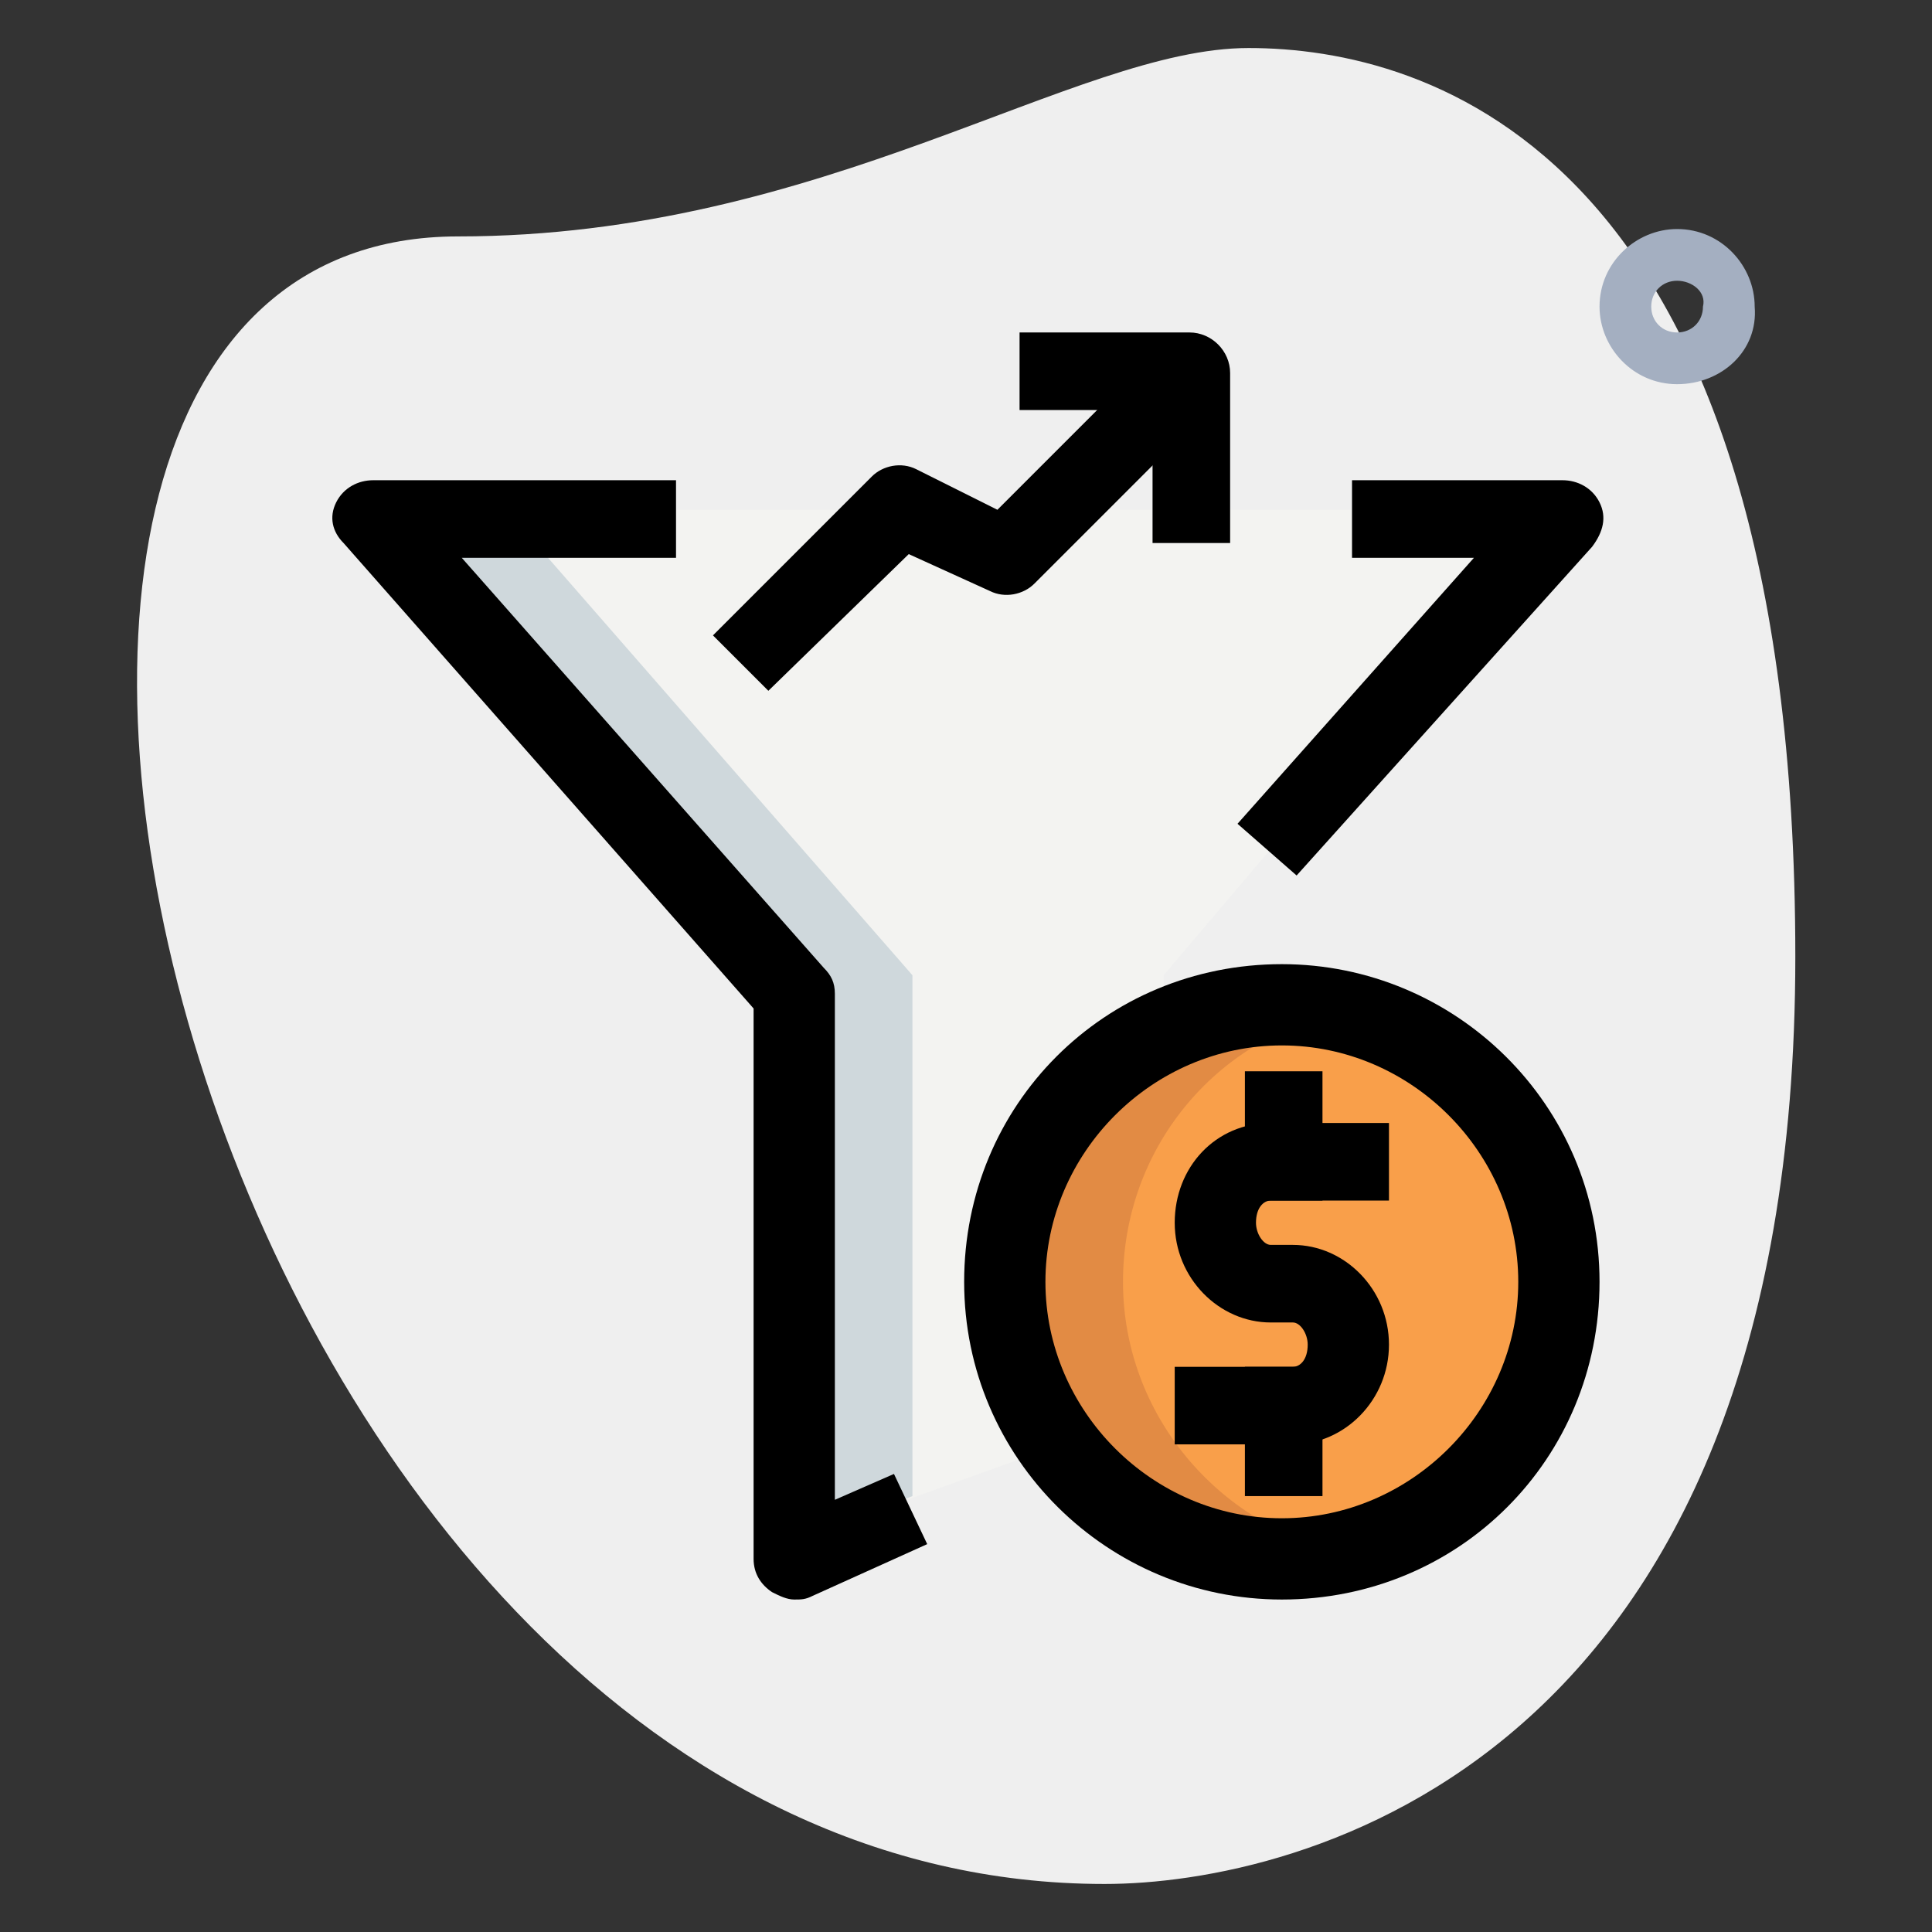 <?xml version="1.0" encoding="utf-8"?>
<!-- Generator: Adobe Illustrator 24.2.1, SVG Export Plug-In . SVG Version: 6.00 Build 0)  -->
<svg version="1.1" id="monitor" xmlns="http://www.w3.org/2000/svg" xmlns:xlink="http://www.w3.org/1999/xlink" x="0px" y="0px"
	 viewBox="0 0 52.3 52.3" style="enable-background:new 0 0 52.3 52.3;" xml:space="preserve">
<rect x="0" y="0" width="52.3" height="52.3" fill="#333333" stroke="none"/>
<style type="text/css">
	.st0{fill:#E7475E;}
	.st1{fill:#322153;}
	.st2{fill:#EFEFEF;}
	.st3{fill:#7FBCDE;}
	.st4{fill:#F3F3F1;}
	.st5{fill:#6FA4BC;}
	.st6{fill:#D5DBE1;}
	.st7{fill:#A4AFC1;}
	.st8{clip-path:url(#SVGID_2_);fill:#EFEFEF;}
	.st9{fill:#F99F4A;}
	.st10{fill:#E28B44;}
	.st11{clip-path:url(#SVGID_4_);fill:#EFEFEF;}
	.st12{fill:#CFD8DC;}
	.st13{clip-path:url(#SVGID_6_);fill:#EFEFEF;}
	.st14{fill:#2FDF84;}
	.st15{clip-path:url(#SVGID_8_);fill:#EFEFEF;}
</style>
<path id="Path_306" class="st0" d="M20.7-43c0,2,1.6,3.6,3.6,3.6h43.3c2,0,3.6-1.6,3.6-3.6v-7.2H20.7V-43z"/>
<g id="Group_148">
	<path id="Path_307" class="st1" d="M67.6-83.6H24.4c-2.5,0-4.5,2-4.5,4.4c0,0,0,0.1,0,0.1v32.5c0,2.5,2,4.5,4.4,4.5
		c0,0,0.1,0,0.1,0h13l-2.7,5.4h-1.3c-1.5,0-2.7,1.1-2.7,2.6c0,0,0,0.1,0,0.1c0,0.7,0.3,1.4,0.8,1.9c0.5,0.5,1.2,0.8,1.9,0.8h25.3
		c1.5,0,2.7-1.1,2.7-2.6c0,0,0-0.1,0-0.1c0-1.5-1.2-2.7-2.7-2.7h-1.3l-2.7-5.4h13c2.5,0,4.5-2,4.5-4.4c0,0,0-0.1,0-0.1v-32.5
		C72.2-81.5,70.2-83.5,67.6-83.6C67.7-83.6,67.7-83.6,67.6-83.6z M55.4-36.7H38.8c-0.5,0-0.9,0.4-0.9,0.9c0,0.5,0.4,0.9,0.9,0.9
		h19.8c0.5,0,0.9,0.4,0.9,0.9c0,0.5-0.3,0.9-0.8,0.9c0,0-0.1,0-0.1,0H33.4c-0.5,0-0.9-0.4-0.9-0.9c0-0.5,0.3-0.9,0.8-0.9
		c0,0,0.1,0,0.1,0h1.8c0.4,0,0.7-0.2,0.8-0.5l1.5-3.1h4.9c0.5,0,0.9-0.4,0.9-0.9c0-0.5-0.4-0.9-0.9-0.9c0,0,0,0,0,0h-4l0.9-1.8h13.3
		L55.4-36.7z M67.6-43.9H24.4c-1.5,0-2.7-1.1-2.7-2.6c0,0,0-0.1,0-0.1v-32.5c0-1.5,1.1-2.7,2.6-2.7c0,0,0.1,0,0.1,0h43.3
		c1.5,0,2.7,1.1,2.7,2.6c0,0,0,0.1,0,0.1v24.3h-46c-0.5,0-0.9,0.4-0.9,0.9c0,0.5,0.4,0.9,0.9,0.9c0,0,0,0,0,0h46v6.3
		c0,1.5-1.1,2.7-2.6,2.7C67.7-43.9,67.7-43.9,67.6-43.9L67.6-43.9z"/>
	<path id="Path_308" class="st1" d="M46-51.1c-1.5,0-2.7,1.2-2.7,2.7c0,1.5,1.2,2.7,2.7,2.7s2.7-1.2,2.7-2.7l0,0
		C48.7-49.9,47.6-51.1,46-51.1C46.1-51.1,46-51.1,46-51.1z M46-47.5c-0.5,0-0.9-0.4-0.9-0.9s0.4-0.9,0.9-0.9c0.5,0,0.9,0.4,0.9,0.9
		l0,0C46.9-47.9,46.6-47.5,46-47.5C46.1-47.5,46-47.5,46-47.5z"/>
	<path id="Path_309" class="st1" d="M24.4-70.9c0.2,0,0.5-0.1,0.6-0.3l7.2-7.2c0.3-0.4,0.3-0.9,0-1.3c-0.3-0.3-0.9-0.3-1.2,0
		l-7.2,7.2c-0.3,0.3-0.4,0.9,0,1.2c0,0,0,0,0,0C23.9-71,24.1-70.9,24.4-70.9z"/>
	<path id="Path_310" class="st1" d="M24.4-74.6c0.2,0,0.5-0.1,0.6-0.3l3.6-3.6c0.3-0.4,0.3-0.9,0-1.3c-0.3-0.3-0.9-0.3-1.2,0
		l-3.6,3.6c-0.3,0.3-0.4,0.9,0,1.2c0,0,0,0,0,0C23.9-74.6,24.1-74.5,24.4-74.6z"/>
	<path id="Path_311" class="st1" d="M30.9-76.1l-3.6,3.6c-0.3,0.3-0.4,0.9,0,1.2c0,0,0,0,0,0c0.3,0.3,0.9,0.4,1.2,0c0,0,0,0,0,0
		l3.6-3.6c0.3-0.4,0.3-0.9,0-1.3C31.8-76.4,31.3-76.4,30.9-76.1z"/>
	<path id="Path_312" class="st1" d="M67.6-51.1c-0.5,0-0.9,0.3-0.9,0.8c0,0,0,0.1,0,0.1c0.1,1.4-1,2.6-2.5,2.7c-0.1,0-0.2,0-0.3,0
		c-0.5,0-0.9,0.4-0.9,0.9c0,0.5,0.3,0.9,0.8,0.9c0,0,0.1,0,0.1,0c2.4,0.1,4.4-1.8,4.5-4.2c0-0.1,0-0.2,0-0.4
		C68.6-50.7,68.2-51.1,67.6-51.1C67.7-51.1,67.7-51.1,67.6-51.1z"/>
</g>
<g>
	<path class="st2" d="M-39.3-0.1c-9.9,0-16.7-5.1-21.4-5.1c-4.8,0-14.7,2.7-14.8,24.6c0,21.9,13.4,25.1,18.7,25.1
		C-32.3,44.5-21.8-0.1-39.3-0.1z"/>
	<path class="st3" d="M-37,26.5l0,3.6c0,0.8-0.6,1.4-1.4,1.4l-29.3,0c-0.8,0-1.4-0.6-1.4-1.4l0-3.6L-37,26.5z"/>
	<path class="st4" d="M-37,10.8l0,15.7l-32.1,0l0-15.7c0-0.8,0.6-1.4,1.4-1.4l29.3,0C-37.6,9.3-37,10-37,10.8z"/>
	<path class="st4" d="M-50.5,31.4c0,0,0.3,2.5,2.1,4.3l0,0l-9.3,0c1.8-1.8,2.1-4.3,2.1-4.3L-50.5,31.4z"/>
	<path class="st3" d="M-45.5,15.1l-15-4.4l0-2.1l15-4.3L-45.5,15.1z"/>
	<path class="st5" d="M-65.9,30l0-3.6l-3.2,0l0,3.6c0,0.8,0.6,1.4,1.4,1.4l3.2,0C-65.2,31.4-65.9,30.8-65.9,30z"/>
	<path class="st6" d="M-64.4,9.3l-3.2,0c-0.8,0-1.4,0.6-1.4,1.4l0,15.7l3.2,0l0-15.7C-65.9,10-65.2,9.3-64.4,9.3z"/>
	<path class="st6" d="M-55.6,31.4c0,0-0.3,2.5-2.1,4.3l3.2,0c1.8-1.8,2.1-4.3,2.1-4.3L-55.6,31.4z"/>
	<path class="st5" d="M-57.3,10.7l0-2.1l11.8-3.4l0-0.9l-15,4.3l0,2.1l15,4.4l0-0.9L-57.3,10.7z"/>
	<path d="M-38.4,32.5l-29.3,0c-1.4,0-2.5-1.1-2.5-2.5l0-19.3c0-1.4,1.1-2.5,2.5-2.5l3.9,0l0,2.1l-3.9,0c-0.2,0-0.4,0.2-0.4,0.4
		l0,19.3c0,0.2,0.2,0.4,0.4,0.4l29.3,0c0.2,0,0.4-0.2,0.4-0.4l0-19.3c0-0.2-0.2-0.4-0.4-0.4l-3.9,0l0-2.1l3.9,0
		c1.4,0,2.5,1.1,2.5,2.5l0,19.3C-35.9,31.4-37,32.5-38.4,32.5z"/>
	<path d="M-70.2,25.4l34.3,0l0,2.1l-34.3,0L-70.2,25.4z"/>
	<path d="M-48.4,36.8l-9.3,0c-0.4,0-0.8-0.3-1-0.7c-0.2-0.4-0.1-0.9,0.2-1.2c1.5-1.5,1.8-3.6,1.8-3.7l2.1,0.3c0,0.1-0.2,1.5-1.1,3.1
		l5,0c-0.8-1.5-1.1-3-1.1-3.1l2.1-0.3c0,0,0.3,2.1,1.7,3.6c0.3,0.2,0.5,0.5,0.5,0.9C-47.3,36.3-47.8,36.8-48.4,36.8L-48.4,36.8z"/>
	<path d="M-45.5,16.2c-0.1,0-0.2,0-0.3,0l-15-4.4c-0.5-0.1-0.8-0.6-0.8-1l0-2.1c0-0.5,0.3-0.9,0.8-1l15-4.3c0.3-0.1,0.7,0,0.9,0.2
		c0.3,0.2,0.4,0.5,0.4,0.9l0,10.8c0,0.3-0.2,0.7-0.4,0.9C-45.1,16.1-45.3,16.2-45.5,16.2L-45.5,16.2z M-59.4,9.9l12.8,3.8l0-8
		l-12.8,3.7L-59.4,9.9z"/>
	<path d="M-46.6,2.5l2.1,0l0,14.3l-2.1,0L-46.6,2.5z"/>
	<path d="M-61.6,6.8l2.1,0l0,5.7l-2.1,0L-61.6,6.8z"/>
	<path d="M-55.5,16.9c-1.8,0-3.2-1.4-3.2-3.2c0-1.1,0.6-2.2,1.5-2.7l1.1,1.9c-0.3,0.2-0.5,0.5-0.5,0.9c0,0.6,0.5,1.1,1.1,1.1
		c0.6,0,1.1-0.5,1.1-1.1c0-0.2,0-0.3-0.1-0.4l1.9-1c0.2,0.4,0.3,0.9,0.3,1.4C-52.3,15.4-53.8,16.9-55.5,16.9z"/>
	<g>
		<path class="st7" d="M-68.7,3.3c-1.2,0-2.1-1-2.1-2.1s1-2.1,2.1-2.1c1.2,0,2.1,1,2.1,2.1S-67.5,3.3-68.7,3.3z M-68.7,0.4
			c-0.4,0-0.7,0.3-0.7,0.7s0.3,0.7,0.7,0.7c0.4,0,0.7-0.3,0.7-0.7S-68.3,0.4-68.7,0.4z"/>
		<path class="st7" d="M-38.5,2.4l1-1l2,2l-1,1L-38.5,2.4z"/>
		<path class="st7" d="M-32.7,8.2l1-1l2,2l-1,1L-32.7,8.2z"/>
		<path class="st7" d="M-32.9,3.4l2-2l1,1l-2,2L-32.9,3.4z"/>
	</g>
</g>
<g>
	<path class="st2" d="M-30.7,105.6c-9.9,0-16.7,5.1-21.4,5.1c-4.8,0-14.7-2.7-14.7-24.6c0-21.9,13.4-25.1,18.7-25.1
		C-23.7,61-13.2,105.6-30.7,105.6z"/>
	<path class="st7" d="M-60.9,71.6c-1.2,0-2.1-1-2.1-2.1s1-2.1,2.1-2.1c1.2,0,2.1,1,2.1,2.1S-59.7,71.6-60.9,71.6z M-60.9,68.8
		c-0.4,0-0.7,0.3-0.7,0.7c0,0.4,0.3,0.7,0.7,0.7c0.4,0,0.7-0.3,0.7-0.7C-60.1,69.1-60.5,68.8-60.9,68.8z"/>
	<path class="st3" d="M-47.3,97.7c-6.5,0-11.8-5.3-11.8-11.8l0-5.4l23.5,0l0,5.4C-35.5,92.4-40.8,97.7-47.3,97.7z"/>
	<path class="st4" d="M-37,101.9l-20.7,0c-1.6,0-2.9-1.3-2.9-2.9l0-1.4l26.4,0l0,1.4C-34.1,100.7-35.4,101.9-37,101.9z"/>
	<path class="st5" d="M-55.9,85.9l0-5.4l-3.2,0l0,5.4c0,6.5,5.3,11.8,11.8,11.8c0.5,0,1.1,0,1.6-0.1C-51.4,96.8-55.9,91.8-55.9,85.9
		z"/>
	<path class="st6" d="M-57.3,99.1l0-1.4l-3.2,0l0,1.4c0,1.6,1.3,2.9,2.9,2.9l3.2,0C-56,101.9-57.3,100.7-57.3,99.1z"/>
	<path d="M-32.7,93l-4.3,0l0-2.1l4.3,0c1.8,0,3.2-1.4,3.2-3.2s-1.4-3.2-3.2-3.2l-2.5,0l0-2.1l2.5,0c3,0,5.4,2.4,5.4,5.4
		C-27.3,90.6-29.7,93-32.7,93z"/>
	<path d="M-50.6,77.8l-1.4-1.6l0.8-0.7c0.2-0.2,0.4-0.5,0.3-0.7c0-0.3-0.2-0.6-0.5-0.7c-0.9-0.5-1.5-1.4-1.6-2.4
		c-0.1-1,0.3-1.9,1.1-2.6l0.8-0.7l1.4,1.6l-0.8,0.7c-0.2,0.2-0.4,0.5-0.3,0.7c0,0.3,0.2,0.6,0.5,0.7c0.9,0.5,1.5,1.4,1.6,2.4
		c0.1,1-0.3,1.9-1.1,2.6L-50.6,77.8z"/>
	<path d="M-43.5,77.8l-1.4-1.6l0.8-0.7c0.2-0.2,0.4-0.5,0.3-0.7c0-0.3-0.2-0.6-0.5-0.7c-0.9-0.5-1.5-1.4-1.6-2.4
		c-0.1-1,0.3-1.9,1.1-2.6l0.8-0.7l1.4,1.6l-0.8,0.7c-0.2,0.2-0.4,0.5-0.3,0.7c0,0.3,0.2,0.6,0.5,0.7c0.9,0.5,1.5,1.4,1.6,2.4
		c0.1,1-0.3,1.9-1.1,2.6L-43.5,77.8z"/>
	<path d="M-47.3,98.7c-7.1,0-12.8-5.8-12.8-12.8l0-5.4c0-0.6,0.5-1.1,1.1-1.1l23.5,0c0.6,0,1.1,0.5,1.1,1.1l0,5.4
		C-34.5,93-40.2,98.7-47.3,98.7z M-58,81.6l0,4.3c0,5.9,4.8,10.7,10.7,10.7c5.9,0,10.7-4.8,10.7-10.7l0-4.3L-58,81.6z"/>
	<path d="M-37,103l-20.7,0c-2.2,0-3.9-1.8-3.9-3.9l0-1.4c0-0.6,0.5-1.1,1.1-1.1l26.4,0c0.6,0,1.1,0.5,1.1,1.1l0,1.4
		C-33,101.3-34.8,103-37,103z M-59.4,98.7l0,0.4c0,1,0.8,1.8,1.8,1.8l20.7,0c1,0,1.8-0.8,1.8-1.8l0-0.4L-59.4,98.7z"/>
	<path d="M-67.3,100.9l45.7,0l0,2.1l-45.7,0L-67.3,100.9z"/>
</g>
<g>
	<g>
		<defs>
			<rect id="SVGID_1_" x="-100.5" y="-112" width="50.1" height="45.8"/>
		</defs>
		<clipPath id="SVGID_2_">
			<use xlink:href="#SVGID_1_"  style="overflow:visible;"/>
		</clipPath>
		<path class="st8" d="M-55.6-75c0-9.9,5.1-16.8,5.1-21.6c0-4.8-2.8-14.9-24.8-14.9s-25.3,13.5-25.3,18.8
			C-100.5-67.9-55.6-57.4-55.6-75L-55.6-75z M-55.6-75"/>
	</g>
	<path class="st7" d="M-92.7-109.9l2-2l1,1l-2,2L-92.7-109.9z M-92.7-109.9"/>
	<path class="st7" d="M-98.6-104.1l2-2l1,1l-2,2L-98.6-104.1z M-98.6-104.1"/>
	<path class="st7" d="M-98.3-110.9l1-1l2,2l-1,1L-98.3-110.9z M-98.3-110.9"/>
	<path class="st4" d="M-59.3-88.8c0,8.9-7.2,16.2-16.2,16.2s-16.2-7.2-16.2-16.2s7.2-16.2,16.2-16.2c4.3,0,8.4,1.7,11.4,4.7
		C-61-97.2-59.3-93.1-59.3-88.8L-59.3-88.8z M-59.3-88.8"/>
	<path class="st3" d="M-66.5-88.8c0,5-4,9-9,9s-9-4-9-9s4-9,9-9S-66.5-93.8-66.5-88.8L-66.5-88.8z M-66.5-88.8"/>
	<path class="st4" d="M-72.2-88.8c0,1.8-1.4,3.2-3.2,3.2s-3.2-1.4-3.2-3.2s1.4-3.2,3.2-3.2S-72.2-90.6-72.2-88.8L-72.2-88.8z
		 M-72.2-88.8"/>
	<path class="st3" d="M-73.7-87.1l13.7,4.6l-6.6,2.5l-2.5,6.6L-73.7-87.1z M-73.7-87.1"/>
	<path class="st5" d="M-81.2-88.8c0-4.4,3.2-8.1,7.4-8.8c-0.5-0.1-1.1-0.2-1.6-0.2c-5,0-9,4-9,9s4,9,9,9c0.6,0,1.1-0.1,1.6-0.2
		C-78-80.8-81.2-84.4-81.2-88.8L-81.2-88.8z M-81.2-88.8"/>
	<path class="st5" d="M-70-85.9l-3.6-1.2l4.6,13.7l1.7-4.5L-70-85.9z M-70-85.9"/>
	<path class="st6" d="M-88.4-88.8c0-8.4,6.4-15.3,14.6-16.1c-0.5-0.1-1.1-0.1-1.6-0.1c-8.9,0-16.2,7.2-16.2,16.2s7.2,16.2,16.2,16.2
		c0.5,0,1.1,0,1.6-0.1C-82-73.6-88.4-80.4-88.4-88.8L-88.4-88.8z M-88.4-88.8"/>
	<path class="st6" d="M-75.4-88.8c0-1.2,0.7-2.2,1.6-2.8c-0.5-0.3-1-0.4-1.6-0.4c-1.8,0-3.2,1.4-3.2,3.2s1.4,3.2,3.2,3.2
		c0.6,0,1.1-0.2,1.6-0.4C-74.8-86.6-75.4-87.6-75.4-88.8L-75.4-88.8z M-75.4-88.8"/>
	<path d="M-69.1-72.3C-69.1-72.3-69.1-72.3-69.1-72.3c-0.5,0-0.9-0.3-1-0.7l-4.6-13.7c-0.1-0.4,0-0.8,0.3-1.1
		c0.3-0.3,0.7-0.4,1.1-0.3l13.7,4.6c0.4,0.1,0.7,0.5,0.7,1c0,0.5-0.3,0.9-0.7,1l-6.2,2.4l-2.4,6.2C-68.3-72.5-68.7-72.3-69.1-72.3
		L-69.1-72.3z M-72-85.4l2.9,8.8l1.5-3.8c0.1-0.3,0.3-0.5,0.6-0.6l3.8-1.5L-72-85.4z M-72-85.4"/>
	<path d="M-75.4-71.6c-9.5,0-17.2-7.7-17.2-17.2s7.7-17.2,17.2-17.2s17.2,7.7,17.2,17.2c0,0.7,0,1.4-0.1,2.1l-2.1-0.3
		c0.1-0.6,0.1-1.2,0.1-1.8c0-8.3-6.8-15.1-15.1-15.1s-15.1,6.8-15.1,15.1s6.8,15.1,15.1,15.1c0.6,0,1.2,0,1.8-0.1l0.3,2.1
		C-74-71.6-74.7-71.6-75.4-71.6L-75.4-71.6z M-75.4-71.6"/>
	<path d="M-75.9-78.8c-5.4-0.2-9.6-4.6-9.6-10c0-5.5,4.5-10.1,10.1-10.1c5.4,0,9.8,4.2,10,9.6l-2.2,0.1c-0.2-4.2-3.6-7.6-7.9-7.6
		c-4.4,0-7.9,3.5-7.9,7.9c0,4.2,3.3,7.7,7.6,7.9L-75.9-78.8z M-75.9-78.8"/>
	<path d="M-78.8-86.1c-0.6-0.8-1-1.7-1-2.7c0-2.4,1.9-4.3,4.3-4.3c1,0,1.9,0.3,2.7,1l-1.3,1.7c-0.3-0.2-0.7-0.5-1.4-0.5
		c-1.2,0-2.2,1-2.2,2.2c0,0.6,0.3,1.1,0.5,1.4L-78.8-86.1z M-78.8-86.1"/>
</g>
<g>
	<g>
		<path class="st2" d="M20.5,111.4c0,9.9-5.1,16.7-5.1,21.4c0,4.8,2.7,14.8,24.6,14.8s25.1-13.5,25.1-18.7
			C65.1,104.4,20.5,93.9,20.5,111.4L20.5,111.4z"/>
	</g>
	<g>
		<path class="st7" d="M22.4,108c-1.2,0-2.1-1-2.1-2.1s1-2.1,2.1-2.1s2.1,1,2.1,2.1S23.6,108,22.4,108z M22.4,105.2
			c-0.4,0-0.7,0.3-0.7,0.7s0.3,0.7,0.7,0.7s0.7-0.3,0.7-0.7S22.8,105.2,22.4,105.2z"/>
	</g>
	<g>
		<ellipse class="st4" cx="47.4" cy="112.3" rx="8.9" ry="3.2"/>
	</g>
	<g>
		<path class="st4" d="M56.3,112.3c0,1.8-4,3.2-8.9,3.2s-8.9-1.4-8.9-3.2v22.9c0,1.8,4,3.2,8.9,3.2s8.9-1.4,8.9-3.2V112.3z"/>
	</g>
	<g>
		<ellipse class="st9" cx="32.4" cy="130.9" rx="8.2" ry="3.2"/>
	</g>
	<g>
		<path class="st9" d="M24.2,138c0,1.8,3.7,3.2,8.2,3.2s8.2-1.4,8.2-3.2v-7.1c0,1.8-3.7,3.2-8.2,3.2s-8.2-1.4-8.2-3.2V138z"/>
	</g>
	<g>
		<path class="st6" d="M38.6,112.8c0,0.1,0.1,0.2,0.1,0.2c0,0,0.1,0.1,0.1,0.1c0,0.1,0.1,0.1,0.2,0.2c0,0,0.1,0.1,0.1,0.1
			c0.1,0.1,0.1,0.1,0.2,0.2c0,0,0.1,0.1,0.2,0.1c0.1,0.1,0.2,0.1,0.3,0.2c0.1,0,0.1,0.1,0.2,0.1c0.1,0.1,0.2,0.1,0.4,0.2
			c0.1,0,0.1,0.1,0.2,0.1c0.1,0.1,0.3,0.1,0.5,0.2c0,0,0.1,0,0.1,0.1c0.2,0.1,0.4,0.2,0.7,0.2c1.5,0.5,3.5,0.7,5.7,0.7
			c0.5,0,1.1,0,1.6-0.1c-4.2-0.3-7.3-1.6-7.3-3.2s3.2-2.9,7.3-3.2c-0.5,0-1.1-0.1-1.6-0.1c-4.9,0-8.9,1.4-8.9,3.2
			c0,0.1,0,0.2,0.1,0.3C38.5,112.7,38.6,112.8,38.6,112.8L38.6,112.8z"/>
	</g>
	<g>
		<path class="st10" d="M27.4,130.9c0-1.6,2.8-2.9,6.6-3.2c-0.5,0-1.1-0.1-1.6-0.1c-4.5,0-8.2,1.4-8.2,3.2c0,1.8,3.7,3.2,8.2,3.2
			c0.5,0,1.1,0,1.6-0.1C30.2,133.8,27.4,132.5,27.4,130.9z"/>
	</g>
	<g>
		<path class="st10" d="M27.4,138v-4.6c-2-0.6-3.2-1.5-3.2-2.5v7.1c0,1.8,3.7,3.2,8.2,3.2c0.5,0,1.1,0,1.6-0.1
			C30.2,140.9,27.4,139.6,27.4,138z"/>
	</g>
	<g>
		<path d="M24.9,117.7l-1.5-1.5l3.6-3.6c0.3-0.3,0.8-0.4,1.2-0.2l2.2,1.1l3.7-3.7l1.5,1.5l-4.3,4.3c-0.3,0.3-0.8,0.4-1.2,0.2
			l-2.2-1.1L24.9,117.7z"/>
	</g>
	<g>
		<path d="M36,115.2h-2.1v-3.6h-3.6v-2.1h4.6c0.6,0,1.1,0.5,1.1,1.1V115.2z"/>
	</g>
	<g>
		<path d="M39.5,130.9h2.1v7.1h-2.1V130.9z"/>
	</g>
	<g>
		<path d="M47.4,116.6c-5,0-10-1.5-10-4.3c0-5.6,20-5.6,20,0C57.4,115.1,52.4,116.6,47.4,116.6z M47.4,110.2c-5.1,0-7.9,1.5-7.9,2.1
			s2.8,2.1,7.9,2.1s7.9-1.5,7.9-2.1S52.5,110.2,47.4,110.2z"/>
	</g>
	<g>
		<path d="M47.4,122.3c-5,0-10-1.5-10-4.3h2.1c0,0.6,2.8,2.1,7.9,2.1s7.9-1.5,7.9-2.1h2.1C57.4,120.9,52.4,122.3,47.4,122.3z"/>
	</g>
	<g>
		<path d="M47.4,128c-5,0-10-1.5-10-4.3h2.1c0,0.6,2.8,2.1,7.9,2.1s7.9-1.5,7.9-2.1h2.1C57.4,126.6,52.4,128,47.4,128z"/>
	</g>
	<g>
		<path d="M47.4,133.8c-1.2,0-2.3-0.1-3.4-0.2l0.3-2.1c0.9,0.1,2,0.2,3.1,0.2c5.1,0,7.9-1.5,7.9-2.1h2.1
			C57.4,132.3,52.4,133.8,47.4,133.8z"/>
	</g>
	<g>
		<path d="M47.4,139.5c-1.2,0-2.3-0.1-3.4-0.2l0.3-2.1c0.9,0.1,2,0.2,3.1,0.2c5.1,0,7.9-1.5,7.9-2.1h2.1
			C57.4,138,52.4,139.5,47.4,139.5z"/>
	</g>
	<g>
		<path d="M55.3,112.3h2.1v22.9h-2.1V112.3z"/>
	</g>
	<g>
		<path d="M37.4,112.3h2.1v11.4h-2.1V112.3z"/>
	</g>
	<g>
		<path d="M32.4,135.2c-4.6,0-9.3-1.5-9.3-4.3c0-5.6,18.6-5.6,18.6,0C41.7,133.7,37,135.2,32.4,135.2z M32.4,128.8
			c-4.7,0-7.1,1.5-7.1,2.1c0,0.6,2.4,2.1,7.1,2.1s7.1-1.5,7.1-2.1C39.5,130.3,37.1,128.8,32.4,128.8z"/>
	</g>
	<g>
		<path d="M32.4,142.3c-4.6,0-9.3-1.5-9.3-4.3h2.1c0,0.6,2.4,2.1,7.1,2.1s7.1-1.5,7.1-2.1h2.1C41.7,140.9,37,142.3,32.4,142.3z"/>
	</g>
</g>
<g>
	<g>
		<path class="st2" d="M118.5,91.5c0-9.9,5.1-16.7,5.1-21.4c0-4.8-2.7-14.7-24.6-14.7S73.9,68.8,73.9,74
			C73.9,98.5,118.5,109,118.5,91.5z"/>
	</g>
	<g>
		<path class="st7" d="M115.2,69.2c-1.2,0-2.1-1-2.1-2.1s1-2.1,2.1-2.1c1.2,0,2.1,1,2.1,2.1S116.3,69.2,115.2,69.2z M115.2,66.3
			c-0.4,0-0.7,0.3-0.7,0.7c0,0.4,0.3,0.7,0.7,0.7c0.4,0,0.7-0.3,0.7-0.7C115.9,66.7,115.6,66.3,115.2,66.3z"/>
	</g>
	<g>
		<path class="st4" d="M103.4,86.8V64.6c0-1.6-1.3-2.9-2.9-2.9h-15c-1.6,0-2.9,1.3-2.9,2.9v22.2c0,1.6,1.3,2.9,2.9,2.9h15
			C102.1,89.6,103.4,88.4,103.4,86.8z"/>
	</g>
	<g>
		<path class="st9" d="M114.5,81.7l-7.9,5l-7.9-5H114.5z"/>
	</g>
	<g>
		<path class="st9" d="M114.5,81.7l-7.9,5l-7.9-5h-0.3v10.7h16.4V81.7H114.5z"/>
	</g>
	<g>
		<path class="st6" d="M85.9,86.8V64.6c0-1.6,1.3-2.9,2.9-2.9h-3.2c-1.6,0-2.9,1.3-2.9,2.9v22.2c0,1.6,1.3,2.9,2.9,2.9h3.2
			C87.2,89.6,85.9,88.4,85.9,86.8z"/>
	</g>
	<g>
		<path class="st10" d="M101.9,81.7h-3.2l7.9,5l1.6-1L101.9,81.7z"/>
	</g>
	<g>
		<path class="st10" d="M98.7,81.7h-0.3v10.7h3.2v-8.9L98.7,81.7z"/>
	</g>
	<g>
		<path d="M114.8,93.5H98.4c-0.6,0-1.1-0.5-1.1-1.1V81.7c0-0.6,0.5-1.1,1.1-1.1h16.4c0.6,0,1.1,0.5,1.1,1.1v10.7
			C115.9,93,115.4,93.5,114.8,93.5z M99.5,91.3h14.3v-8.6H99.5V91.3z"/>
	</g>
	<g>
		<path d="M106.6,87.8c-0.2,0-0.4-0.1-0.6-0.2l-7.9-5l1.1-1.8l7.3,4.6l7.3-4.6l1.1,1.8l-7.9,5C107,87.7,106.8,87.8,106.6,87.8
			L106.6,87.8z"/>
	</g>
	<g>
		<path d="M93.4,90.6h-7.9c-2.2,0-3.9-1.8-3.9-3.9V64.6c0-2.2,1.8-3.9,3.9-3.9h15c2.2,0,3.9,1.8,3.9,3.9v12.1h-2.1V64.6
			c0-1-0.8-1.8-1.8-1.8h-15c-1,0-1.8,0.8-1.8,1.8v22.1c0,1,0.8,1.8,1.8,1.8h7.9V90.6z"/>
	</g>
	<g>
		<path d="M87.7,78.9l-1.5-1.5l3.6-3.6c0.3-0.3,0.9-0.4,1.3-0.2l1.8,1l4.1-3.7l1.5,1.6l-4.6,4.3c-0.3,0.3-0.9,0.4-1.3,0.1l-1.8-1
			L87.7,78.9z"/>
	</g>
	<g>
		<path d="M98.7,76.3h-2.1v-3.6H93v-2.1h4.6c0.6,0,1.1,0.5,1.1,1.1V76.3z"/>
	</g>
</g>
<g>
	<g>
		<path class="st2" d="M219.5,5.9c9.7,0,16.4-5,21.1-5s14.5,2.7,14.5,24.3s-13.2,24.7-18.4,24.7C212.6,49.9,202.3,5.9,219.5,5.9
			L219.5,5.9z"/>
	</g>
	<g>
		<g>
			<path class="st7" d="M221.3,4.6h1.4v2.8h-1.4V4.6z"/>
		</g>
		<g>
			<path class="st7" d="M216.3,8.8h2.8v1.4h-2.8V8.8z"/>
		</g>
		<g>
			<path class="st7" d="M224.4,8.8h2.8v1.4h-2.8V8.8z"/>
		</g>
	</g>
	<g>
		<path class="st4" d="M224.9,41.2h-6.3v-7c0-0.4,0.3-0.7,0.7-0.7h4.9c0.4,0,0.7,0.3,0.7,0.7V41.2z"/>
	</g>
	<g>
		<path class="st9" d="M236.2,41.2h-6.3V25.7c0-0.4,0.3-0.7,0.7-0.7h4.9c0.4,0,0.7,0.3,0.7,0.7V41.2z"/>
	</g>
	<g>
		<path class="st4" d="M247.4,41.2h-6.3V28.5c0-0.4,0.3-0.7,0.7-0.7h4.9c0.4,0,0.7,0.3,0.7,0.7V41.2z"/>
	</g>
	<g>
		<path class="st6" d="M222.5,33.5h-3.2c-0.4,0-0.7,0.3-0.7,0.7v7h3.2v-7C221.8,33.8,222.1,33.5,222.5,33.5z"/>
	</g>
	<g>
		<path class="st6" d="M245,27.8h-3.2c-0.4,0-0.7,0.3-0.7,0.7v12.7h3.2V28.5C244.3,28.1,244.6,27.8,245,27.8z"/>
	</g>
	<g>
		<path class="st10" d="M233.7,25h-3.2c-0.4,0-0.7,0.3-0.7,0.7v15.5h3.2V25.7C233,25.3,233.3,25,233.7,25z"/>
	</g>
	<g>
		<path d="M210.5,40.1h45v2.1h-45V40.1z"/>
	</g>
	<g>
		<path d="M224.9,42.2h-6.3c-0.6,0-1.1-0.5-1.1-1.1v-7c0-1,0.8-1.8,1.8-1.8h4.9c1,0,1.8,0.8,1.8,1.8v7
			C226,41.8,225.5,42.2,224.9,42.2z M219.7,40.1h4.2v-5.6h-4.2V40.1z"/>
	</g>
	<g>
		<path d="M236.2,42.2h-6.3c-0.6,0-1.1-0.5-1.1-1.1V25.7c0-1,0.8-1.8,1.8-1.8h4.9c1,0,1.8,0.8,1.8,1.8v15.5
			C237.2,41.8,236.8,42.2,236.2,42.2z M230.9,40.1h4.2V26.1h-4.2V40.1z"/>
	</g>
	<g>
		<path d="M247.4,42.2h-6.3c-0.6,0-1.1-0.5-1.1-1.1V28.5c0-1,0.8-1.8,1.8-1.8h4.9c1,0,1.8,0.8,1.8,1.8v12.7
			C248.5,41.8,248,42.2,247.4,42.2z M242.2,40.1h4.2V28.9h-4.2V40.1z"/>
	</g>
	<g>
		<path d="M220.7,23.7l-1.4-1.5l6.7-6.3c0.2-0.2,0.6-0.3,0.9-0.3l11.1,2l7.3-7.3l1.5,1.5l-7.7,7.7c-0.2,0.2-0.6,0.4-0.9,0.3l-11.1-2
			L220.7,23.7z"/>
	</g>
	<g>
		<path d="M247.1,16.9H245V12h-4.9V9.9h6c0.6,0,1.1,0.5,1.1,1.1V16.9z"/>
	</g>
</g>
<g>
	<g>
		<defs>
			<rect id="SVGID_3_" x="3.7" y="1.2" width="45" height="49.8"/>
		</defs>
		<clipPath id="SVGID_4_">
			<use xlink:href="#SVGID_3_"  style="overflow:visible;"/>
		</clipPath>
		<path class="st11" d="M12.4,6.4c9.9,0,16.7-5.1,21.4-5.1c4.8,0,14.8,2.7,14.8,24.6S35.1,51,29.9,51C5.4,51-5.1,6.4,12.4,6.4
			L12.4,6.4z M12.4,6.4"/>
	</g>
	<path class="st7" d="M45.4,10.4c-1.2,0-2.1-1-2.1-2.1c0-1.2,1-2.1,2.1-2.1c1.2,0,2.1,1,2.1,2.1C47.6,9.5,46.6,10.4,45.4,10.4
		L45.4,10.4z M45.4,7.6c-0.4,0-0.7,0.3-0.7,0.7C44.7,8.7,45,9,45.4,9c0.4,0,0.7-0.3,0.7-0.7C46.2,7.9,45.8,7.6,45.4,7.6L45.4,7.6z
		 M45.4,7.6"/>
	<path class="st4" d="M21.5,41.7V26.4L10.4,13.8h31.8L31.5,26.4v11.7L21.5,41.7z M21.5,41.7"/>
	<path class="st9" d="M42.2,34.7c0,4.1-3.4,7.5-7.5,7.5s-7.5-3.4-7.5-7.5s3.4-7.5,7.5-7.5S42.2,30.6,42.2,34.7L42.2,34.7z
		 M42.2,34.7"/>
	<path class="st12" d="M24.7,40.5V26.4L13.7,13.8h-3.2l11.1,12.6v15.3L24.7,40.5z M24.7,40.5"/>
	<path class="st10" d="M30.4,34.7c0-3.6,2.5-6.6,5.9-7.3c-0.5-0.1-1.1-0.2-1.6-0.2c-4.1,0-7.5,3.4-7.5,7.5c0,4.1,3.4,7.5,7.5,7.5
		c0.6,0,1.1-0.1,1.6-0.2C33,41.3,30.4,38.3,30.4,34.7L30.4,34.7z M30.4,34.7"/>
	<path d="M20.8,18.7l-1.5-1.5l4.3-4.3c0.3-0.3,0.8-0.4,1.2-0.2l2.2,1.1l4.2-4.2l1.5,1.5L28,15.8c-0.3,0.3-0.8,0.4-1.2,0.2L24.6,15
		L20.8,18.7z M20.8,18.7"/>
	<path d="M33.3,14.7h-2.1v-3.6h-3.6V9h4.6c0.6,0,1.1,0.5,1.1,1.1V14.7z M33.3,14.7"/>
	<path d="M21.5,43.3c-0.2,0-0.4-0.1-0.6-0.2c-0.3-0.2-0.5-0.5-0.5-0.9V27.3L9.3,14.7C9,14.4,8.9,14,9.1,13.6c0.2-0.4,0.6-0.6,1-0.6
		h8.2v2.1h-5.8l9.8,11.1c0.2,0.2,0.3,0.4,0.3,0.7v13.7l1.6-0.7l0.9,1.9L22,43.2C21.8,43.3,21.7,43.3,21.5,43.3L21.5,43.3z
		 M21.5,43.3"/>
	<path d="M35.1,23.7l-1.6-1.4l6.4-7.2h-3.3v-2.1h5.7c0.4,0,0.8,0.2,1,0.6c0.2,0.4,0.1,0.8-0.2,1.2L35.1,23.7z M35.1,23.7"/>
	<rect x="33.7" y="37" width="2.1" height="3.5"/>
	<path d="M35,39.1h-3.2V37H35c0.2,0,0.4-0.2,0.4-0.6c0-0.3-0.2-0.6-0.4-0.6h-0.6c-1.4,0-2.6-1.2-2.6-2.7c0-1.5,1.1-2.7,2.6-2.7h3.2
		v2.1h-3.2c-0.2,0-0.4,0.2-0.4,0.6c0,0.3,0.2,0.6,0.4,0.6H35c1.4,0,2.6,1.2,2.6,2.7C37.6,37.9,36.4,39.1,35,39.1L35,39.1z M35,39.1"
		/>
	<rect x="33.7" y="29" width="2.1" height="3.5"/>
	<path d="M34.7,43.3c-4.7,0-8.6-3.8-8.6-8.6s3.8-8.6,8.6-8.6c4.7,0,8.6,3.8,8.6,8.6S39.5,43.3,34.7,43.3L34.7,43.3z M34.7,28.3
		c-3.5,0-6.4,2.9-6.4,6.4c0,3.5,2.9,6.4,6.4,6.4c3.5,0,6.4-2.9,6.4-6.4C41.1,31.2,38.2,28.3,34.7,28.3L34.7,28.3z M34.7,28.3"/>
</g>
<g>
	<g>
		<defs>
			<rect id="SVGID_5_" x="188" y="102.6" width="45" height="49.8"/>
		</defs>
		<clipPath id="SVGID_6_">
			<use xlink:href="#SVGID_5_"  style="overflow:visible;"/>
		</clipPath>
		<path class="st13" d="M196.8,147.3c9.9,0,16.7,5.1,21.4,5.1c4.8,0,14.8-2.7,14.8-24.6s-13.5-25.1-18.7-25.1
			C189.8,102.6,179.3,147.3,196.8,147.3L196.8,147.3z M196.8,147.3"/>
	</g>
	<path class="st7" d="M194.8,108l2-2l1,1l-2,2L194.8,108z M194.8,108"/>
	<path class="st7" d="M189,113.8l2-2l1,1l-2,2L189,113.8z M189,113.8"/>
	<path class="st7" d="M189.2,107l1-1l2,2l-1,1L189.2,107z M189.2,107"/>
	<path class="st4" d="M223.7,113.2c0,1-0.8,1.8-1.8,1.8c-1,0-1.8-0.8-1.8-1.8s0.8-1.8,1.8-1.8C222.9,111.5,223.7,112.3,223.7,113.2
		L223.7,113.2z M223.7,113.2"/>
	<path class="st4" d="M217.3,122.2V121c0-1.3,1.2-2.4,2.7-2.4h4c1.5,0,2.7,1.1,2.7,2.4v1.2H217.3z M217.3,122.2"/>
	<path class="st14" d="M200.9,134.7c0,1-0.8,1.8-1.8,1.8c-1,0-1.8-0.8-1.8-1.8s0.8-1.8,1.8-1.8C200.1,132.9,200.9,133.7,200.9,134.7
		L200.9,134.7z M200.9,134.7"/>
	<path class="st9" d="M194.5,143.6v-1.2c0-1.3,1.2-2.4,2.7-2.4h4c1.5,0,2.7,1.1,2.7,2.4v1.2H194.5z M194.5,143.6"/>
	<path class="st6" d="M223.4,113.2c0-0.3,0.1-0.5,0.2-0.8c-0.3-0.6-0.9-1-1.6-1c-1,0-1.8,0.8-1.8,1.8s0.8,1.8,1.8,1.8
		c0.7,0,1.3-0.4,1.6-1C223.5,113.8,223.4,113.5,223.4,113.2L223.4,113.2z M223.4,113.2"/>
	<path class="st6" d="M223.2,118.6H220c-1.5,0-2.7,1.1-2.7,2.4v1.2h3.2V121C220.5,119.7,221.7,118.6,223.2,118.6L223.2,118.6z
		 M223.2,118.6"/>
	<path class="st9" d="M200.5,134.7c0-0.3,0.1-0.5,0.2-0.8c-0.3-0.6-0.9-1-1.6-1c-1,0-1.8,0.8-1.8,1.8s0.8,1.8,1.8,1.8
		c0.7,0,1.3-0.4,1.6-1C200.6,135.2,200.5,134.9,200.5,134.7L200.5,134.7z M200.5,134.7"/>
	<path class="st10" d="M200.3,140h-3.2c-1.5,0-2.7,1.1-2.7,2.4v1.2h3.2v-1.2C197.7,141.1,198.9,140,200.3,140L200.3,140z M200.3,140
		"/>
	<path d="M222,116.1c-1.6,0-2.9-1.3-2.9-2.9s1.3-2.9,2.9-2.9s2.9,1.3,2.9,2.9S223.5,116.1,222,116.1L222,116.1z M222,112.5
		c-0.4,0-0.7,0.3-0.7,0.7c0,0.4,0.3,0.7,0.7,0.7c0.4,0,0.7-0.3,0.7-0.7C222.7,112.8,222.4,112.5,222,112.5L222,112.5z M222,112.5"/>
	<path d="M227.7,123.2h-2.1V121c0-0.7-0.7-1.3-1.6-1.3h-4c-0.9,0-1.6,0.6-1.6,1.3v2.3h-2.1V121c0-1.9,1.7-3.5,3.7-3.5h4
		c2.1,0,3.7,1.5,3.7,3.5V123.2z M227.7,123.2"/>
	<path d="M211.6,131.1h-2.1v-1.4c0-1.4,0.7-2.7,1.9-3.6c0.4-0.3,0.6-0.8,0.6-1.3c0-0.9-0.6-1.5-1.4-1.5c-0.8,0-1.4,0.7-1.4,1.5v1.1
		H207v-1.1c0-2,1.6-3.7,3.6-3.7c2,0,3.6,1.7,3.6,3.7c0,1.2-0.5,2.3-1.4,3c-0.4,0.3-1.1,1-1.1,1.9V131.1z M211.6,131.1"/>
	<path d="M212.2,145.1l-2.8-3.3c-0.3-0.4-0.3-1,0-1.4l2.8-3.3l1.6,1.4l-2.2,2.6l2.2,2.6L212.2,145.1z M212.2,145.1"/>
	<path d="M219.5,142.2h-8.9V140h8.9c1,0,1.8-0.8,1.8-1.8v-10.4h2.1v10.4C223.4,140.4,221.6,142.2,219.5,142.2L219.5,142.2z
		 M219.5,142.2"/>
	<path d="M208.9,118l-1.6-1.4l2.2-2.6l-2.2-2.6l1.6-1.4l2.8,3.3c0.3,0.4,0.3,1,0,1.4L208.9,118z M208.9,118"/>
	<path d="M199.8,127.2h-2.1v-10.4c0-2.2,1.8-3.9,3.9-3.9h8.9v2.1h-8.9c-1,0-1.8,0.8-1.8,1.8V127.2z M199.8,127.2"/>
	<path d="M199.1,137.5c-1.6,0-2.9-1.3-2.9-2.9s1.3-2.9,2.9-2.9c1.6,0,2.9,1.3,2.9,2.9S200.7,137.5,199.1,137.5L199.1,137.5z
		 M199.1,134c-0.4,0-0.7,0.3-0.7,0.7c0,0.4,0.3,0.7,0.7,0.7c0.4,0,0.7-0.3,0.7-0.7C199.8,134.3,199.5,134,199.1,134L199.1,134z
		 M199.1,134"/>
	<path d="M204.8,144.7h-2.1v-2.3c0-0.7-0.7-1.3-1.6-1.3h-4c-0.9,0-1.6,0.6-1.6,1.3v2.3h-2.1v-2.3c0-1.9,1.7-3.5,3.7-3.5h4
		c2.1,0,3.7,1.5,3.7,3.5V144.7z M204.8,144.7"/>
	<path d="M211.6,133.6c0,0.6-0.5,1.1-1.1,1.1c-0.6,0-1.1-0.5-1.1-1.1c0-0.6,0.5-1.1,1.1-1.1C211.1,132.5,211.6,133,211.6,133.6
		L211.6,133.6z M211.6,133.6"/>
</g>
<g>
	<g>
		<defs>
			<rect id="SVGID_7_" x="174.2" y="-85.5" width="49.7" height="45.3"/>
		</defs>
		<clipPath id="SVGID_8_">
			<use xlink:href="#SVGID_7_"  style="overflow:visible;"/>
		</clipPath>
		<path class="st15" d="M179.4-48.9c0-9.9-5.1-16.6-5.1-21.4c0-4.8,2.7-14.7,24.6-14.7s25.1,13.4,25.1,18.7
			C223.9-41.9,179.4-31.4,179.4-48.9L179.4-48.9z M179.4-48.9"/>
	</g>
	<rect x="216" y="-85.4" class="st7" width="1.4" height="2.9"/>
	<rect x="219.2" y="-81.2" class="st7" width="2.9" height="1.4"/>
	<path class="st4" d="M212.3-46.6h-26.4c-1.6,0-2.9-1.3-2.9-2.9v-17.8h32.1v17.8C215.1-47.9,213.9-46.6,212.3-46.6L212.3-46.6z
		 M212.3-46.6"/>
	<path class="st9" d="M215.1-67.3h-32.1V-73c0-1.6,1.3-2.9,2.9-2.9h26.4c1.6,0,2.9,1.3,2.9,2.9V-67.3z M215.1-67.3"/>
	<path class="st9" d="M195.2-52.3h-6.4c-0.8,0-1.4-0.6-1.4-1.4v-6.4c0-0.8,0.6-1.4,1.4-1.4h6.4c0.8,0,1.4,0.6,1.4,1.4v6.4
		C196.6-52.9,196-52.3,195.2-52.3L195.2-52.3z M195.2-52.3"/>
	<path class="st10" d="M189.1-75.8h-3.2c-1.6,0-2.9,1.3-2.9,2.9v5.7h3.2V-73C186.3-74.5,187.5-75.8,189.1-75.8L189.1-75.8z
		 M189.1-75.8"/>
	<path class="st10" d="M190.5-53.7v-6.4c0-0.8,0.6-1.4,1.4-1.4h-3.2c-0.8,0-1.4,0.6-1.4,1.4v6.4c0,0.8,0.6,1.4,1.4,1.4h3.2
		C191.2-52.3,190.5-52.9,190.5-53.7L190.5-53.7z M190.5-53.7"/>
	<path class="st6" d="M186.3-49.4v-17.8h-3.2v17.8c0,1.6,1.3,2.9,2.9,2.9h3.2C187.5-46.6,186.3-47.9,186.3-49.4L186.3-49.4z
		 M186.3-49.4"/>
	<path d="M195.2-51.2h-6.4c-1.4,0-2.5-1.1-2.5-2.5v-6.4c0-1.4,1.1-2.5,2.5-2.5h6.4c1.4,0,2.5,1.1,2.5,2.5v6.4
		C197.7-52.3,196.6-51.2,195.2-51.2L195.2-51.2z M188.8-60.5c-0.2,0-0.4,0.2-0.4,0.4v6.4c0,0.2,0.2,0.4,0.4,0.4h6.4
		c0.2,0,0.4-0.2,0.4-0.4v-6.4c0-0.2-0.2-0.4-0.4-0.4H188.8z M188.8-60.5"/>
	<path d="M205.9-52.7c-0.3,0-0.6-0.1-0.8-0.4l-2.9-3.2l1.6-1.4l2,2.2l4.2-5.4l1.7,1.3l-5,6.4C206.5-52.8,206.2-52.7,205.9-52.7
		C205.9-52.7,205.9-52.7,205.9-52.7L205.9-52.7z M205.9-52.7"/>
	<path d="M212.3-45.5h-26.4c-2.2,0-3.9-1.8-3.9-3.9V-73c0-2.2,1.8-3.9,3.9-3.9h26.4c2.2,0,3.9,1.8,3.9,3.9v23.5
		C216.2-47.3,214.4-45.5,212.3-45.5L212.3-45.5z M185.9-74.7c-1,0-1.8,0.8-1.8,1.8v23.5c0,1,0.8,1.8,1.8,1.8h26.4
		c1,0,1.8-0.8,1.8-1.8V-73c0-1-0.8-1.8-1.8-1.8H185.9z M185.9-74.7"/>
	<rect x="183.1" y="-68.3" width="32.1" height="2.1"/>
	<rect x="189.1" y="-79.7" width="2.1" height="8.6"/>
	<rect x="206.9" y="-79.7" width="2.1" height="8.6"/>
</g>
</svg>
